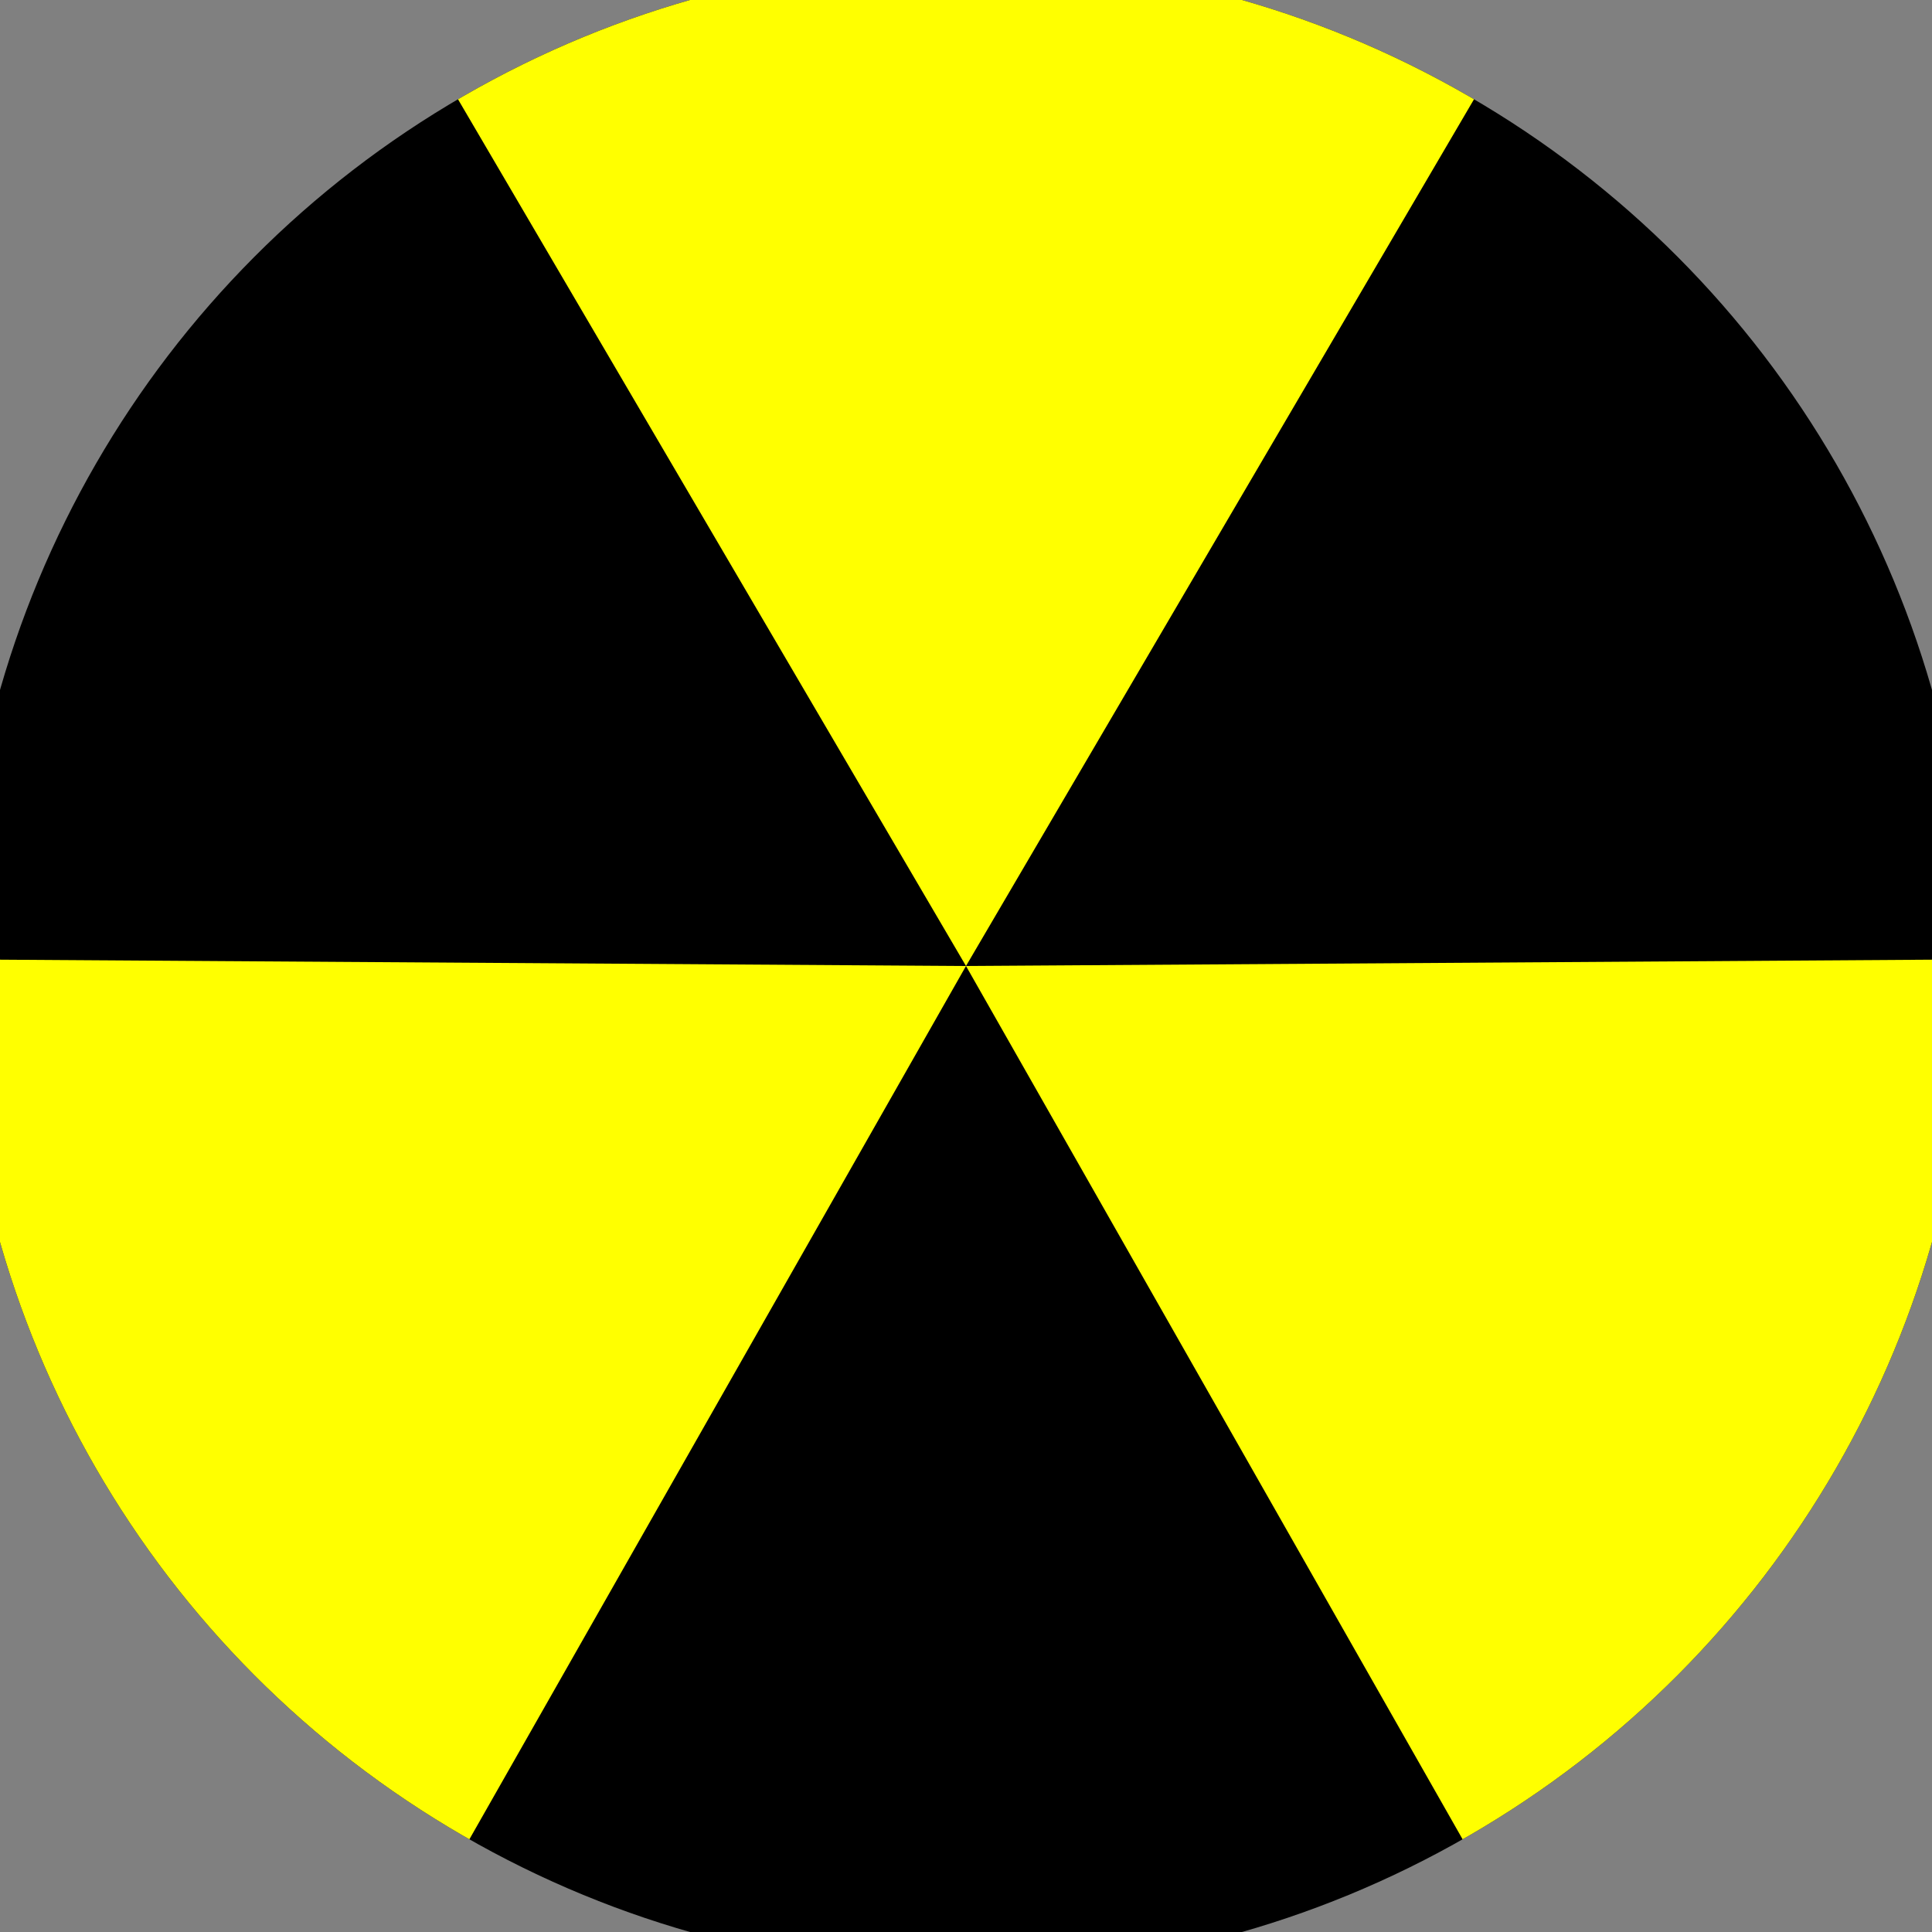 <svg xmlns="http://www.w3.org/2000/svg" width="128" height="128" viewBox="0 0 100 100" shape-rendering="geometricPrecision">
                            <rect x="0" y="0" width="100" height="100" fill="#808080" stroke="none"/>
                            <defs>
                                <clipPath id="clip">
                                    <circle cx="50" cy="50" r="52" />
                                    <!--<rect x="0" y="0" width="100" height="100"/>-->
                                </clipPath>
                            </defs>
                            <g transform="rotate(0 50 50)">
                            <rect x="0" y="0" width="100" height="100" fill="#000000" clip-path="url(#clip)"/><path d="M 50 50 L -0.566 -36.273 L 100.566 -36.273 Z" fill="#ffff00" clip-path="url(#clip)"/><path d="M 50 50 L 0.568 136.928 L -49.998 49.346 Z
                          M 50 50 L 149.998 49.346 L 99.432 136.928" fill="#ffff00" clip-path="url(#clip)"/></g></svg>